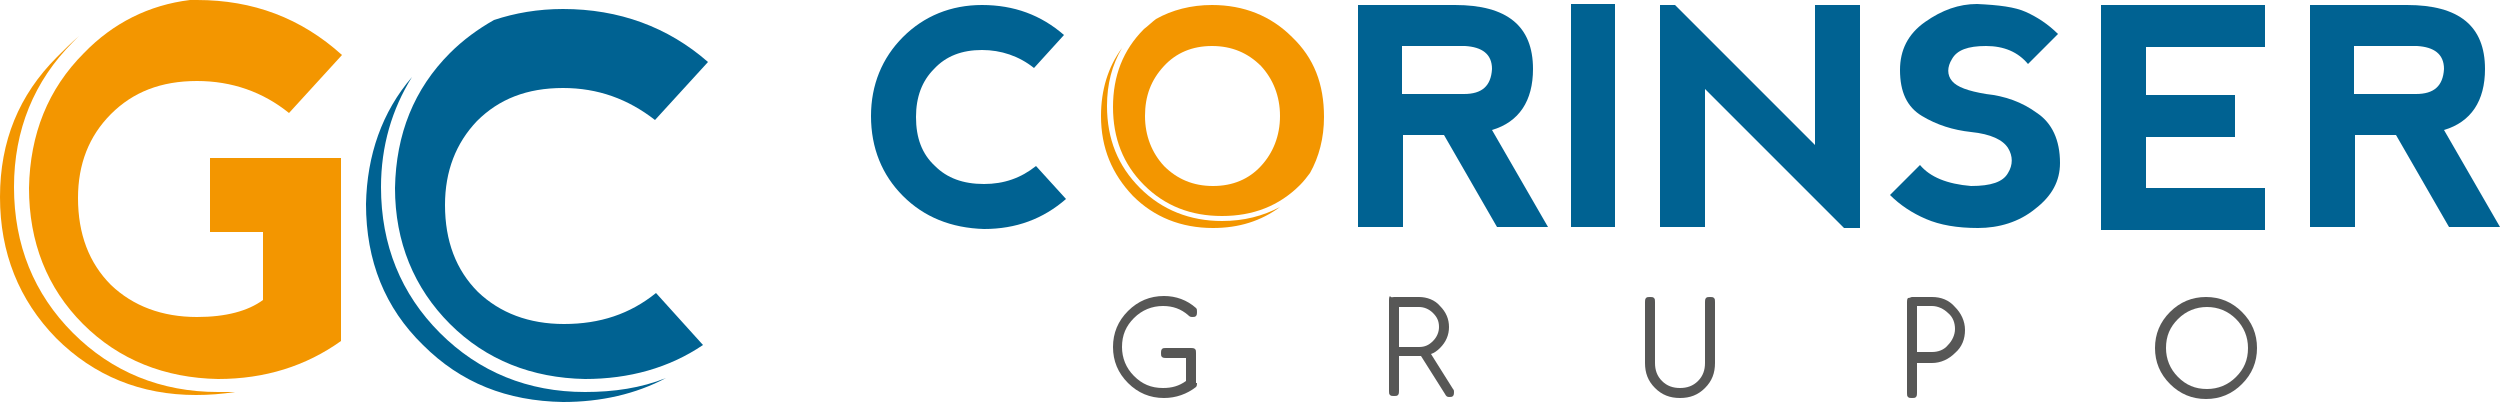 <?xml version="1.0" encoding="utf-8"?>
<!-- Generator: Adobe Illustrator 27.9.4, SVG Export Plug-In . SVG Version: 9.03 Build 54784)  -->
<svg version="1.1" id="Capa_1" xmlns="http://www.w3.org/2000/svg" xmlns:xlink="http://www.w3.org/1999/xlink" x="0px" y="0px"
	 viewBox="0 0 250 40.3" style="enable-background:new 0 0 250 40.3;" xml:space="preserve">
<style type="text/css">
	.st0{fill:#575756;}
	.st1{fill:#006292;}
	.st2{fill:#F39600;}
</style>
<g>
	<g>
		<g>
			<path class="st0" d="M119.7,38.3c0,0.1,0,0.3-0.1,0.4c-0.9,0.7-2,1.1-3.2,1.1c-1.4,0-2.6-0.5-3.6-1.5c-1-1-1.5-2.2-1.5-3.6
				c0-1.4,0.5-2.6,1.5-3.6c1-1,2.2-1.5,3.6-1.5c1.2,0,2.3,0.4,3.2,1.2c0.1,0.1,0.1,0.2,0.1,0.4c0,0.1,0,0.3-0.1,0.4
				c-0.1,0.1-0.2,0.1-0.4,0.1s-0.3-0.1-0.4-0.2c-0.7-0.6-1.5-0.9-2.5-0.9c-1.1,0-2.1,0.4-2.9,1.2s-1.2,1.7-1.2,2.9
				c0,1.1,0.4,2.1,1.2,2.9s1.7,1.2,2.9,1.2c0.9,0,1.6-0.2,2.3-0.7v-2.3h-2c-0.1,0-0.3,0-0.4-0.1c-0.1-0.1-0.1-0.2-0.1-0.4
				c0-0.1,0-0.3,0.1-0.4c0.1-0.1,0.2-0.1,0.4-0.1h2.5c0.1,0,0.3,0,0.4,0.1c0.1,0.1,0.1,0.2,0.1,0.4V38.3z"/>
			<path class="st0" d="M139.4,29.7h2.5c0.8,0,1.6,0.3,2.1,0.9c0.6,0.6,0.9,1.3,0.9,2.1c0,0.8-0.3,1.5-0.9,2.1
				c-0.3,0.3-0.6,0.5-0.9,0.6l2.2,3.5c0.1,0.1,0.1,0.2,0.1,0.3c0,0.1,0,0.3-0.1,0.4c-0.1,0.1-0.2,0.1-0.4,0.1
				c-0.2,0-0.3-0.1-0.4-0.3l-2.4-3.8c-0.1,0-0.1,0-0.2,0h-2v3.5c0,0.1,0,0.3-0.1,0.4c-0.1,0.1-0.2,0.1-0.4,0.1s-0.3,0-0.4-0.1
				c-0.1-0.1-0.1-0.2-0.1-0.4v-9.1c0-0.1,0-0.3,0.1-0.4C139.1,29.8,139.3,29.7,139.4,29.7z M139.9,30.7v4h2c0.6,0,1-0.2,1.4-0.6
				c0.4-0.4,0.6-0.9,0.6-1.4c0-0.6-0.2-1-0.6-1.4c-0.4-0.4-0.9-0.6-1.4-0.6H139.9z"/>
			<path class="st0" d="M164.5,30.2c0-0.1,0-0.3,0.1-0.4c0.1-0.1,0.2-0.1,0.4-0.1s0.3,0,0.4,0.1c0.1,0.1,0.1,0.2,0.1,0.4v6.1
				c0,0.7,0.2,1.3,0.7,1.8c0.5,0.5,1.1,0.7,1.8,0.7c0.7,0,1.3-0.2,1.8-0.7c0.5-0.5,0.7-1.1,0.7-1.8v-6.1c0-0.1,0-0.3,0.1-0.4
				c0.1-0.1,0.2-0.1,0.4-0.1s0.3,0,0.4,0.1c0.1,0.1,0.1,0.2,0.1,0.4v6.1c0,1-0.3,1.8-1,2.5c-0.7,0.7-1.5,1-2.5,1c-1,0-1.8-0.3-2.5-1
				c-0.7-0.7-1-1.5-1-2.5V30.2z"/>
			<path class="st0" d="M191.2,29.7h2c0.9,0,1.7,0.3,2.3,1c0.6,0.6,1,1.4,1,2.3c0,0.9-0.3,1.7-1,2.3c-0.6,0.6-1.4,1-2.3,1h-1.5v3
				c0,0.1,0,0.3-0.1,0.4c-0.1,0.1-0.2,0.1-0.4,0.1s-0.3,0-0.4-0.1c-0.1-0.1-0.1-0.2-0.1-0.4v-9.1c0-0.1,0-0.3,0.1-0.4
				C191,29.8,191.1,29.7,191.2,29.7z M191.7,30.7v4.5h1.5c0.6,0,1.2-0.2,1.6-0.7c0.4-0.4,0.7-1,0.7-1.6c0-0.6-0.2-1.2-0.7-1.6
				c-0.4-0.4-1-0.7-1.6-0.7H191.7z"/>
			<path class="st0" d="M225.7,34.8c0,1.4-0.5,2.6-1.5,3.6c-1,1-2.2,1.5-3.6,1.5c-1.4,0-2.6-0.5-3.6-1.5c-1-1-1.5-2.2-1.5-3.6
				c0-1.4,0.5-2.6,1.5-3.6c1-1,2.2-1.5,3.6-1.5c1.4,0,2.6,0.5,3.6,1.5C225.2,32.2,225.7,33.4,225.7,34.8z M220.7,30.7
				c-1.1,0-2.1,0.4-2.9,1.2s-1.2,1.7-1.2,2.9c0,1.1,0.4,2.1,1.2,2.9s1.7,1.2,2.9,1.2c1.1,0,2.1-0.4,2.9-1.2s1.2-1.7,1.2-2.9
				c0-1.1-0.4-2.1-1.2-2.9S221.8,30.7,220.7,30.7z"/>
		</g>
		<path class="st1" d="M90.3,19.6c-2.1-2.1-3.2-4.8-3.2-8c0-3.1,1.1-5.8,3.2-7.9c2.1-2.1,4.8-3.2,7.9-3.2c3.2,0,5.9,1,8.2,3l-3,3.3
			c-1.5-1.2-3.3-1.8-5.2-1.8c-2,0-3.6,0.6-4.8,1.9c-1.2,1.2-1.8,2.8-1.8,4.8c0,2.1,0.6,3.7,1.9,4.9c1.2,1.2,2.8,1.8,4.9,1.8
			c2,0,3.7-0.6,5.2-1.8l3,3.3c-2.3,2-5,3-8.2,3C95.1,22.8,92.4,21.7,90.3,19.6z"/>
		<path class="st1" d="M149.2,13l5.6,9.7h-5.1l-5.3-9.2h-4.1v9.2h-4.5V0.5h9.7c5.2,0,7.8,2.1,7.8,6.4
			C153.3,10.1,151.9,12.2,149.2,13z M140.2,9.4h6.2c1.8,0,2.7-0.8,2.8-2.5c0-1.5-1-2.2-2.7-2.3h-6.3V9.4z"/>
		<path class="st1" d="M157.1,0.4h4.4v22.3h-4.4V0.4z"/>
		<path class="st1" d="M166,22.8V0.5h1.5l14,14v-14h4.5v22.3h-1.6L170.5,8.9v13.8H166z"/>
		<path class="st1" d="M202.6,1.2c1.1,0.5,2.2,1.2,3.2,2.2l-3,3c-1-1.2-2.4-1.8-4.2-1.8c-1.8,0-2.9,0.4-3.4,1.3
			c-0.5,0.8-0.5,1.6,0,2.2c0.5,0.6,1.6,1,3.4,1.3c1.9,0.2,3.6,0.8,5.1,1.9c1.5,1,2.3,2.7,2.3,5c0,1.8-0.8,3.3-2.5,4.6
			c-1.6,1.3-3.6,1.9-5.7,1.9c-2.1,0-3.8-0.3-5.2-0.9c-1.4-0.6-2.6-1.4-3.6-2.4l3-3c1,1.2,2.7,1.9,5.1,2.1c2,0,3.2-0.4,3.7-1.3
			c0.5-0.8,0.5-1.7,0-2.5c-0.5-0.8-1.7-1.4-3.7-1.6c-1.8-0.2-3.4-0.7-4.9-1.6c-1.5-0.9-2.2-2.4-2.2-4.6c0-2,0.8-3.6,2.5-4.8
			c1.7-1.2,3.4-1.8,5.2-1.8C199.9,0.5,201.5,0.7,202.6,1.2z"/>
		<path class="st1" d="M210.1,22.8V0.5l16.4,0v4.2h-11.9v4.8h8.9v4.2h-8.9v5.1h11.9v4.2H210.1z"/>
		<path class="st1" d="M244.4,13l5.6,9.7h-5.1l-5.3-9.2h-4.1v9.2H231V0.5h9.7c5.2,0,7.8,2.1,7.8,6.4C248.5,10.1,247.1,12.2,244.4,13
			z M235.4,9.4h6.2c1.8,0,2.7-0.8,2.8-2.5c0-1.5-1-2.2-2.7-2.3h-6.3V9.4z"/>
		<g>
			<path class="st2" d="M122.2,22.1c-3.2,0-6-1.1-8.2-3.3c-2.2-2.2-3.3-4.9-3.3-8.2c0-2.2,0.5-4.1,1.5-5.8c-1.4,1.9-2.1,4.2-2.1,6.8
				c0,3.2,1.1,5.8,3.2,8c2.1,2.1,4.8,3.2,8,3.2c2.6,0,4.8-0.7,6.7-2.1C126.3,21.6,124.4,22.1,122.2,22.1z"/>
			<path class="st2" d="M129.2,3.7c-2.1-2.1-4.8-3.2-8-3.2c-2.1,0-4,0.5-5.6,1.4c-0.4,0.3-0.8,0.7-1.2,1c-2.1,2.1-3.1,4.7-3.1,7.8
				c0,3.1,1,5.7,3.1,7.8c2.1,2.1,4.7,3.1,7.8,3.1c3.1,0,5.7-1,7.8-3.1c0.4-0.4,0.7-0.8,1-1.2c0.9-1.6,1.4-3.5,1.4-5.6
				C132.4,8.4,131.4,5.8,129.2,3.7z M126.1,16.6c-1.2,1.3-2.8,2-4.8,2c-2,0-3.6-0.7-4.9-2c-1.2-1.3-1.9-3-1.9-5s0.6-3.6,1.9-5
				c1.2-1.3,2.8-2,4.8-2c2,0,3.6,0.7,4.9,2c1.2,1.3,1.9,3,1.9,5S127.3,15.3,126.1,16.6z"/>
		</g>
	</g>
	<g>
		<g>
			<path class="st2" d="M8.3,32.4c3.6,3.6,8.2,5.4,13.5,5.5c4.7,0,8.8-1.3,12.3-3.8V15.8H21v7.4l5.3,0v6.8c-1.5,1.1-3.7,1.7-6.6,1.7
				c-3.5,0-6.4-1.1-8.6-3.2c-2.2-2.2-3.3-5.1-3.3-8.7c0-3.4,1.1-6.2,3.3-8.4c2.2-2.2,5-3.3,8.6-3.3c3.5,0,6.6,1.1,9.2,3.2l5.3-5.8
				C30.1,1.8,25.3,0,19.7,0c-0.2,0-0.5,0-0.7,0c-4.1,0.5-7.7,2.3-10.6,5.3c-3.6,3.6-5.4,8.1-5.5,13.5C2.9,24.2,4.7,28.8,8.3,32.4z"
				/>
			<path class="st2" d="M21.8,39.2c-5.7,0-10.6-2-14.5-5.9c-3.9-3.9-5.9-8.8-5.9-14.6c0-5.7,2-10.6,5.9-14.5
				c0.2-0.2,0.4-0.4,0.6-0.6C7.1,4.3,6.4,5,5.7,5.7C1.9,9.5,0,14.1,0,19.7C0,25.3,1.9,30,5.6,33.8c3.8,3.8,8.5,5.7,14,5.7
				c1.3,0,2.6-0.1,3.9-0.3C23,39.2,22.4,39.2,21.8,39.2z"/>
		</g>
		<g>
			<path class="st1" d="M45,32.4c3.6,3.6,8.2,5.4,13.5,5.5c4.4,0,8.4-1.1,11.8-3.4l-4.7-5.2c-2.6,2.1-5.6,3.1-9.2,3.1
				c-3.5,0-6.4-1.1-8.6-3.2c-2.2-2.2-3.3-5.1-3.3-8.7c0-3.4,1.1-6.2,3.2-8.4c2.2-2.2,5-3.3,8.6-3.3c3.5,0,6.5,1.1,9.2,3.2l5.3-5.8
				c-4-3.5-8.9-5.3-14.5-5.3c-2.5,0-4.8,0.4-6.9,1.1c-1.6,0.9-3.1,2-4.4,3.3c-3.6,3.6-5.4,8.1-5.5,13.5C39.5,24.2,41.4,28.8,45,32.4
				z"/>
			<path class="st1" d="M58.5,39.2c-5.7,0-10.6-2-14.5-5.9c-3.9-3.9-5.9-8.8-5.9-14.6c0-4.1,1.1-7.8,3.1-11c-3,3.5-4.5,7.8-4.6,12.7
				c0,5.7,1.9,10.4,5.7,14.1c3.8,3.8,8.4,5.6,14,5.7c3.8,0,7.3-0.8,10.3-2.4C64.1,38.8,61.4,39.2,58.5,39.2z"/>
		</g>
	</g>
</g>
</svg>
